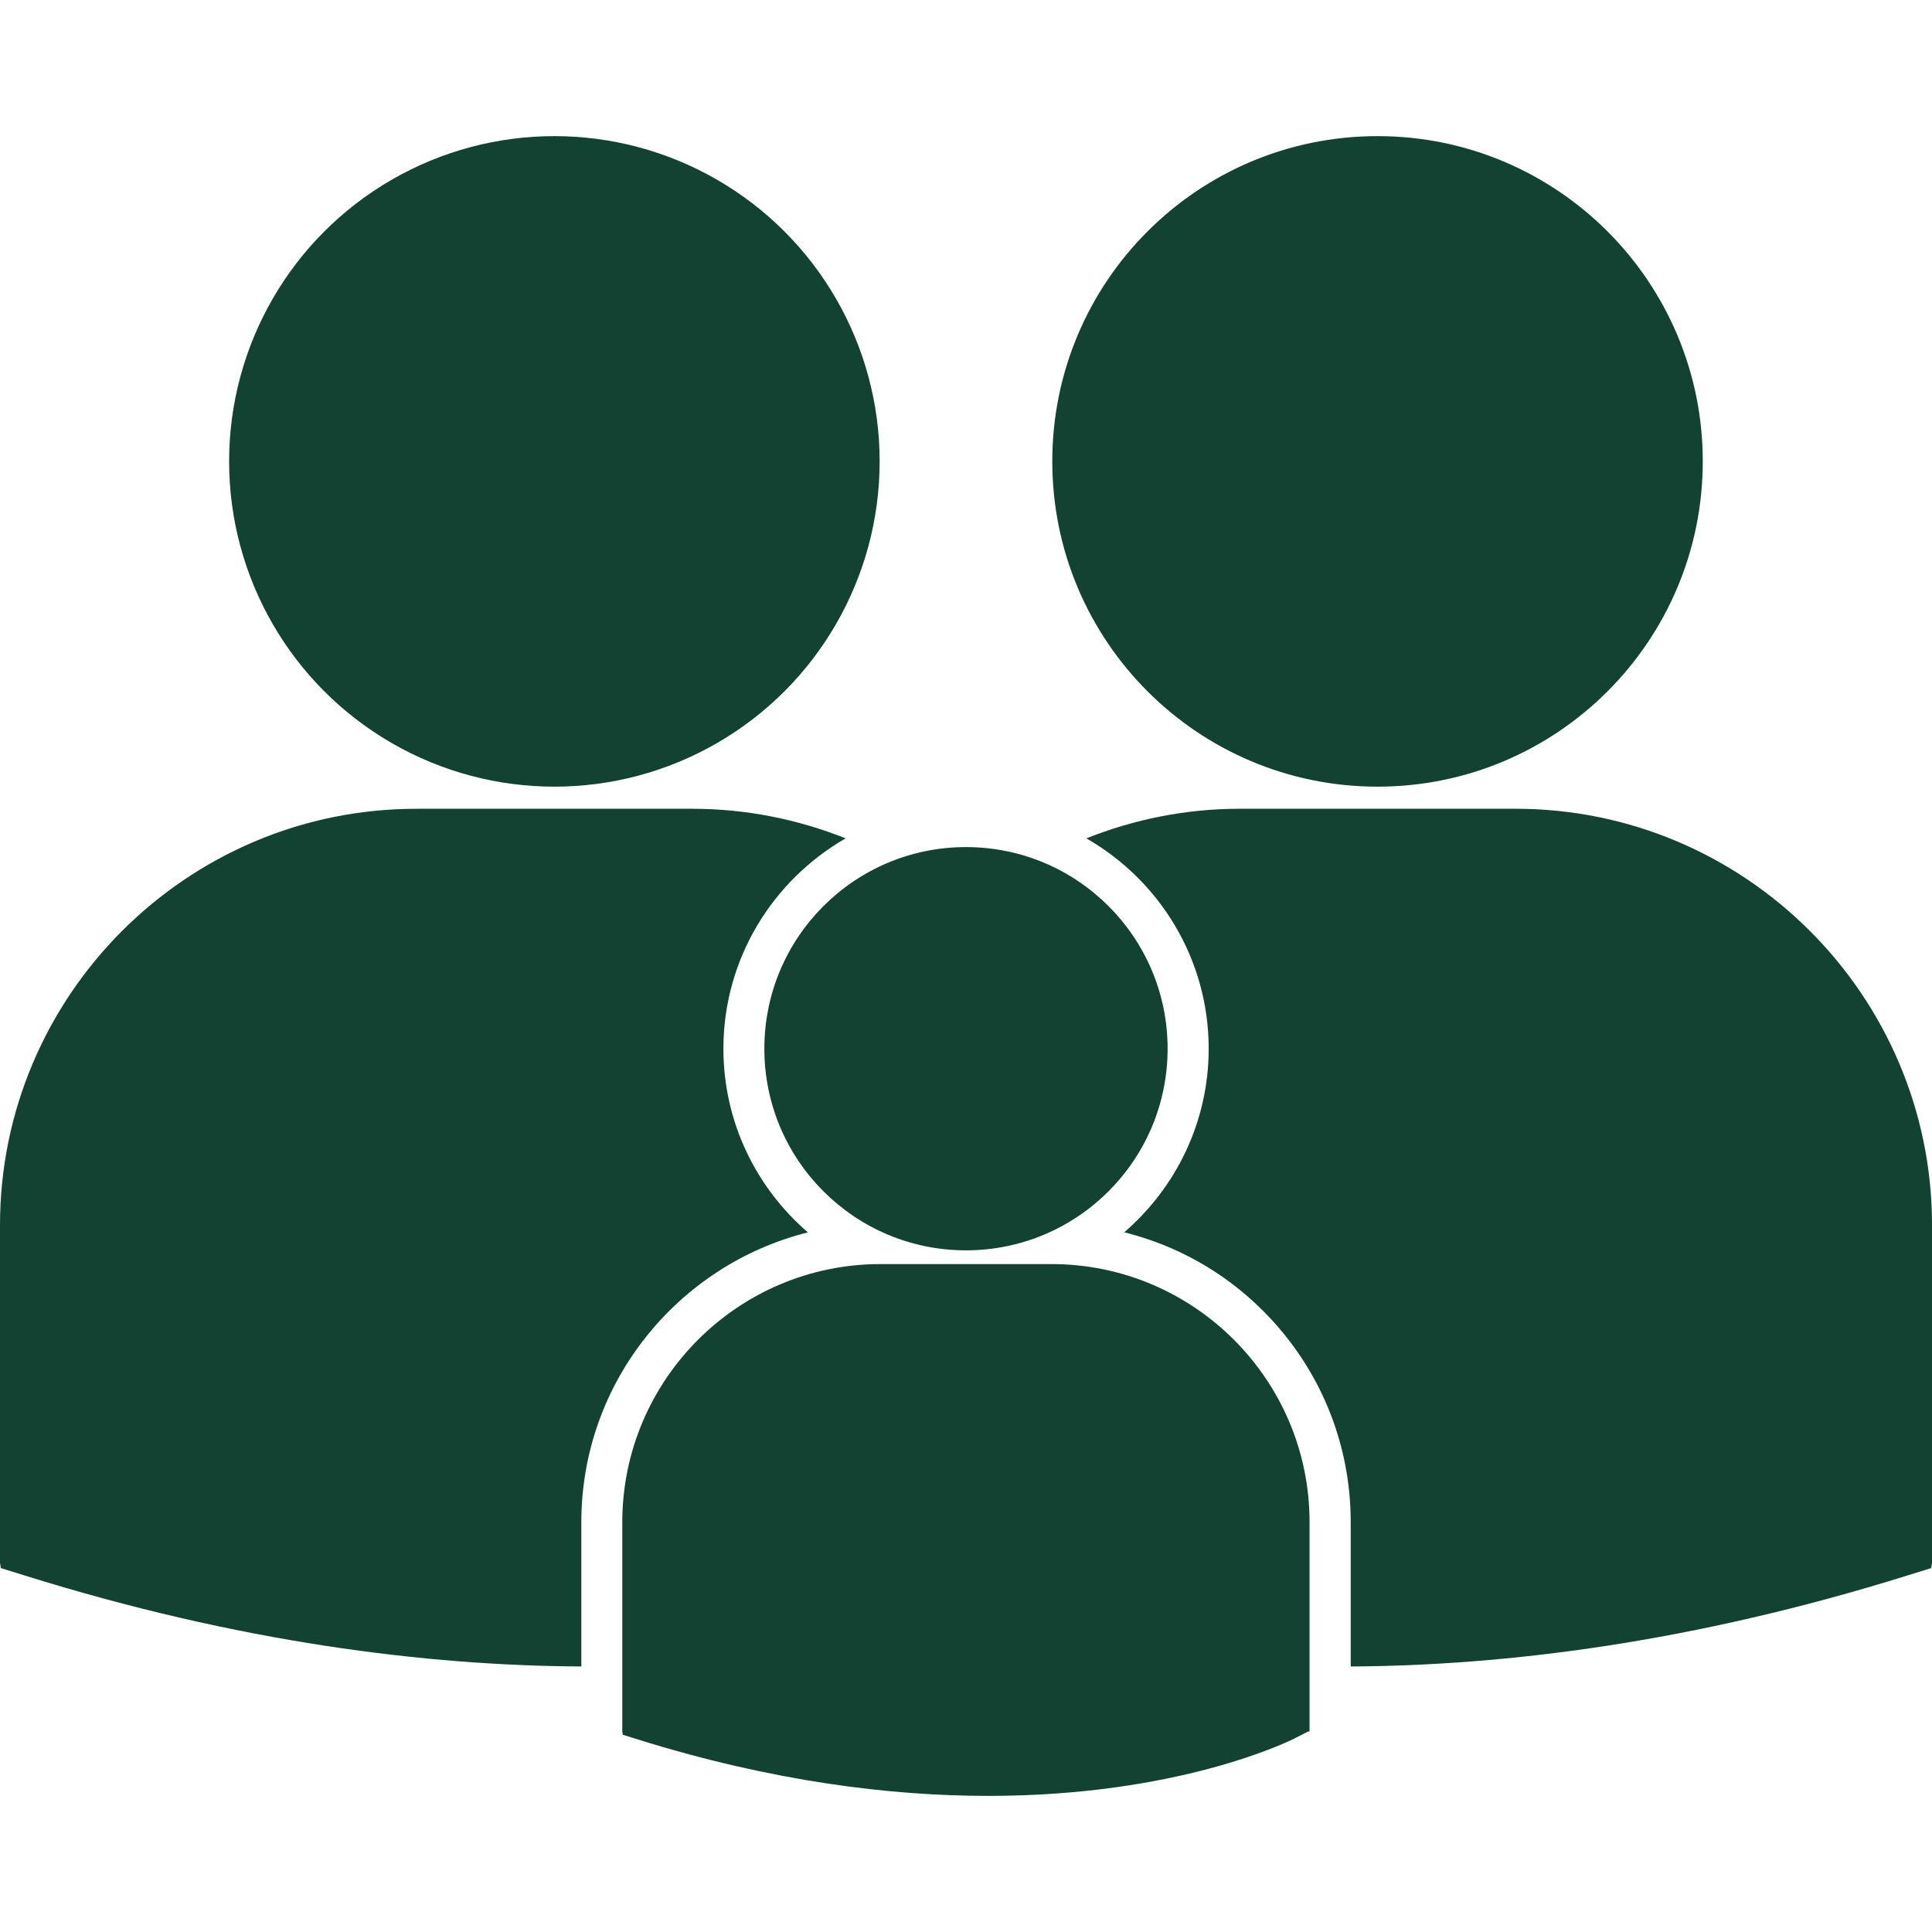 <?xml version="1.0"?>
<svg xmlns="http://www.w3.org/2000/svg" xmlns:xlink="http://www.w3.org/1999/xlink" version="1.1" id="Capa_1" x="0px" y="0px" width="512px" height="512px" viewBox="0 0 98.666 98.666" style="enable-background:new 0 0 98.666 98.666;" xml:space="preserve" class=""><g><g>
	<g>
		<circle cx="49.332" cy="53.557" r="10.297" data-original="#000000" class="active-path" data-old_color="#000000" fill="#114232"/>
		<path d="M53.7,64.556h-8.737c-7.269,0-13.183,5.916-13.183,13.184v10.688l0.027,0.166l0.735,0.229    c6.937,2.168,12.965,2.892,17.927,2.892c9.688,0,15.303-2.764,15.65-2.938l0.688-0.351l0.071,0.002V77.739    C66.883,70.472,60.971,64.556,53.7,64.556z" data-original="#000000" class="active-path" data-old_color="#000000" fill="#114232"/>
		<circle cx="28.312" cy="23.563" r="16.611" data-original="#000000" class="active-path" data-old_color="#000000" fill="#114232"/>
		<path d="M70.35,40.174c9.174,0,16.609-7.44,16.609-16.613c0-9.17-7.438-16.609-16.609-16.609c-9.176,0-16.61,7.437-16.61,16.609    S61.174,40.174,70.35,40.174z" data-original="#000000" class="active-path" data-old_color="#000000" fill="#114232"/>
		<path d="M41.258,62.936c-2.637-2.274-4.314-5.632-4.314-9.378c0-4.594,2.519-8.604,6.243-10.743    c-2.425-0.965-5.061-1.511-7.826-1.511H21.266C9.54,41.303,0,50.847,0,62.571v17.241l0.043,0.269L1.23,80.45    c10.982,3.432,20.542,4.613,28.458,4.656v-7.367C29.688,70.595,34.623,64.599,41.258,62.936z" data-original="#000000" class="active-path" data-old_color="#000000" fill="#114232"/>
		<path d="M77.398,41.303H63.305c-2.765,0-5.398,0.546-7.824,1.511c3.727,2.139,6.246,6.147,6.246,10.743    c0,3.744-1.678,7.102-4.313,9.376c2.656,0.661,5.101,2.02,7.088,4.008c2.888,2.89,4.479,6.726,4.478,10.8v7.365    c7.916-0.043,17.477-1.225,28.457-4.656l1.187-0.369l0.044-0.269V62.571C98.664,50.847,89.124,41.303,77.398,41.303z" data-original="#000000" class="active-path" data-old_color="#000000" fill="#114232"/>
	</g>
</g></g> </svg>
